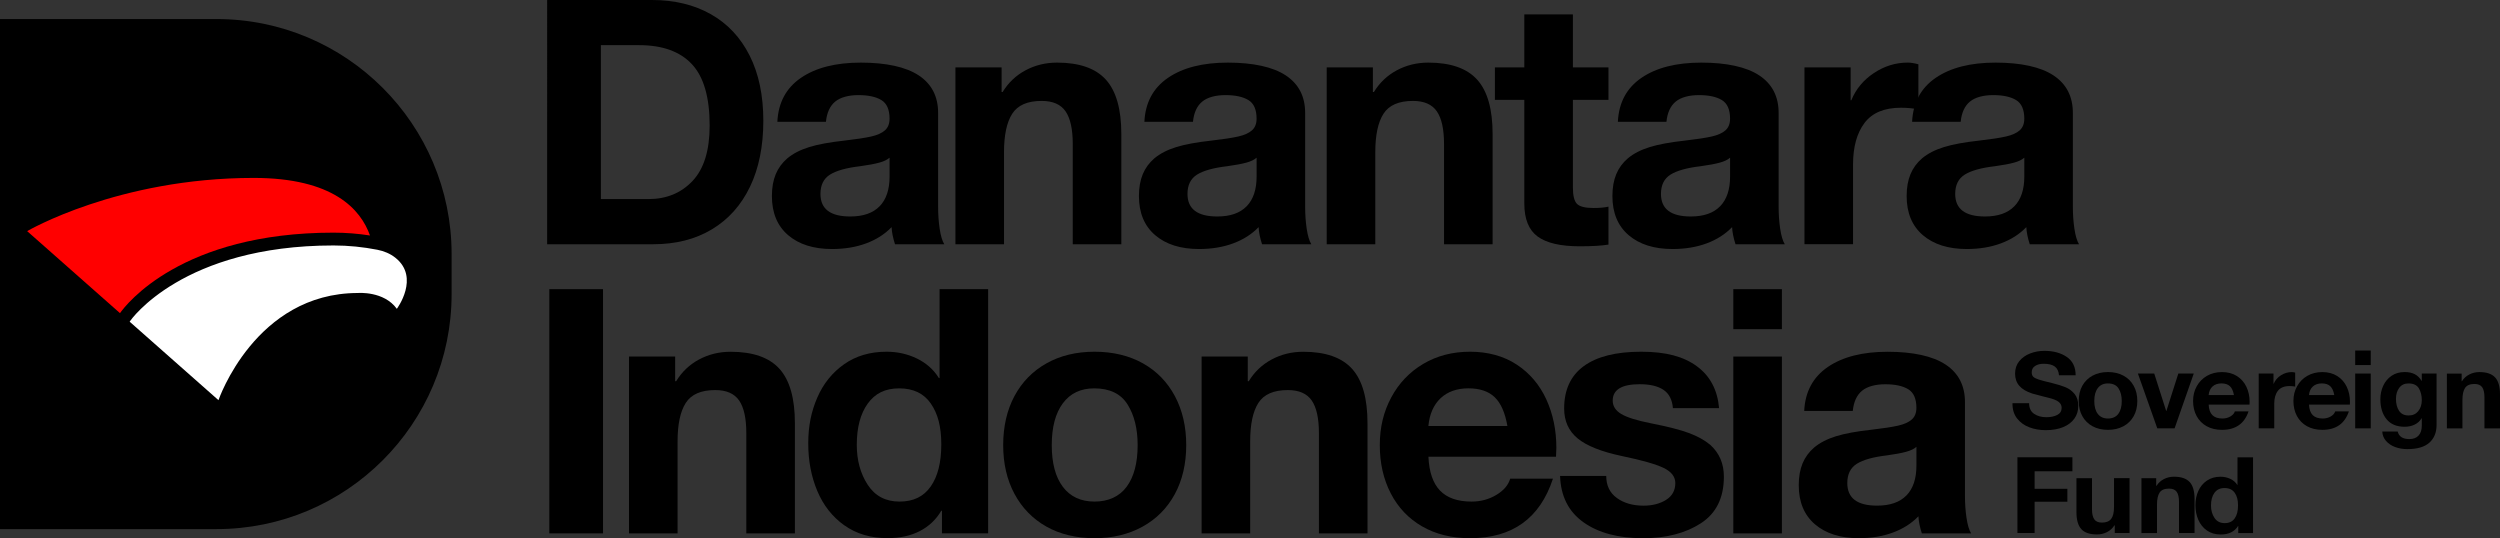 <?xml version="1.0" encoding="UTF-8"?>
<svg id="Layer_2" data-name="Layer 2" xmlns="http://www.w3.org/2000/svg" viewBox="0 0 1170.75 252.03">
  <rect x="0" y="0" width="1170.75" height="252.03" fill="#333333" stroke="none"/>
  <defs>
    <style>
      .cls-1 {
        fill: #fff;
      }

      .cls-2 {
        fill: red;
      }
    </style>
  </defs>
  <g id="Layer_1-2" data-name="Layer 1">
    <g>
      <g>
        <path d="M211.49,119.02v18.66c0,60.81-49.29,110.1-110.1,110.1H0V8.92h101.39c60.81,0,110.1,49.29,110.1,110.1Z"/>
        <g>
          <path class="cls-1" d="M185.84,144.62c-6.06-8.42-18.18-7.41-18.18-7.41-48.17,0-65.35,50.19-65.35,50.19l-41.59-36.75.23-.34c.24-.35,24.54-35.36,95.25-35.36,7.03,0,13.89.72,20.56,2.02,3.05.6,5.98,1.8,8.41,3.74,11.63,9.26.67,23.91.67,23.91Z"/>
          <path class="cls-2" d="M173.26,110.28c-5.55-.86-11.25-1.33-17.06-1.33-71.28,0-97.19,33.69-100.01,37.7L12.72,108.24s42.44-24.92,106.1-24.92c37.2,0,50.13,14.72,54.44,26.96Z"/>
        </g>
      </g>
      <g>
        <g>
          <path d="M305.25,0c10.57,0,19.78,2.22,27.63,6.65,7.85,4.43,13.91,10.89,18.18,19.38,4.27,8.49,6.41,18.66,6.41,30.52s-2.08,22.27-6.25,30.92c-4.16,8.65-10.12,15.3-17.86,19.94-7.74,4.65-16.9,6.97-27.47,6.97h-49.66V0h49.02ZM324.32,84.74c5.34-5.66,8.01-14.31,8.01-25.95,0-13.24-2.78-22.83-8.33-28.75-5.55-5.93-13.78-8.89-24.67-8.89h-17.94v72.08h22.27c8.43,0,15.32-2.83,20.66-8.49Z"/>
          <path d="M369.09,110.13c-5.07-4.33-7.61-10.44-7.61-18.34s2.4-13.46,7.21-17.62c2.67-2.24,6.09-4,10.25-5.29s9.66-2.29,16.5-3.04c5.55-.64,9.74-1.28,12.57-1.92,2.83-.64,4.97-1.6,6.41-2.88,1.44-1.28,2.16-3.1,2.16-5.45,0-4.27-1.28-7.18-3.84-8.73-2.56-1.55-6.14-2.32-10.73-2.32s-8.44,1.02-10.89,3.04c-2.46,2.03-3.9,5.18-4.33,9.45h-22.75c.43-8.97,4.11-15.83,11.05-20.58,6.94-4.75,16.28-7.13,28.03-7.13s21.12,2,27.15,6.01c6.03,4,9.05,9.85,9.05,17.54v43.89c0,3.63.24,7.08.72,10.33.48,3.26,1.2,5.69,2.16,7.29h-23.07c-.96-2.99-1.5-5.66-1.6-8.01-3.2,3.31-7.18,5.85-11.93,7.61-4.75,1.76-10.07,2.64-15.94,2.64-8.65,0-15.51-2.16-20.58-6.49ZM411.94,96.59c3.1-3.2,4.65-7.85,4.65-13.94v-8.81c-1.07.96-2.67,1.74-4.81,2.32-2.14.59-5.13,1.15-8.97,1.68-6.41.75-11.11,2.06-14.1,3.92-2.99,1.87-4.49,4.88-4.49,9.05,0,7.05,4.65,10.57,13.94,10.57,6.09,0,10.68-1.6,13.78-4.81Z"/>
          <path d="M469.05,31.56v11.53h.48c2.67-4.38,6.25-7.77,10.73-10.17,4.49-2.4,9.4-3.6,14.74-3.6,10.46,0,18.1,2.67,22.91,8.01,4.81,5.34,7.21,13.83,7.21,25.47v51.58h-22.75v-46.93c0-6.94-1.12-12.04-3.36-15.3-2.24-3.26-5.98-4.89-11.21-4.89-6.62,0-11.21,2-13.78,6.01s-3.84,10.01-3.84,18.02v43.09h-22.75V31.56h21.63Z"/>
          <path d="M540.97,110.13c-5.07-4.33-7.61-10.44-7.61-18.34s2.4-13.46,7.21-17.62c2.67-2.24,6.09-4,10.25-5.29s9.66-2.29,16.5-3.04c5.55-.64,9.74-1.28,12.57-1.92,2.83-.64,4.97-1.6,6.41-2.88,1.44-1.28,2.16-3.1,2.16-5.45,0-4.27-1.28-7.18-3.84-8.73-2.56-1.55-6.14-2.32-10.73-2.32s-8.44,1.02-10.89,3.04c-2.46,2.03-3.9,5.18-4.33,9.45h-22.75c.43-8.97,4.11-15.83,11.05-20.58,6.94-4.75,16.28-7.13,28.03-7.13s21.12,2,27.15,6.01c6.03,4,9.05,9.85,9.05,17.54v43.89c0,3.63.24,7.08.72,10.33.48,3.26,1.2,5.69,2.16,7.29h-23.07c-.96-2.99-1.5-5.66-1.6-8.01-3.2,3.31-7.18,5.85-11.93,7.61-4.75,1.76-10.07,2.64-15.94,2.64-8.65,0-15.51-2.16-20.58-6.49ZM583.82,96.59c3.1-3.2,4.65-7.85,4.65-13.94v-8.81c-1.07.96-2.67,1.74-4.81,2.32-2.14.59-5.13,1.15-8.97,1.68-6.41.75-11.11,2.06-14.1,3.92-2.99,1.87-4.49,4.88-4.49,9.05,0,7.05,4.65,10.57,13.94,10.57,6.09,0,10.68-1.6,13.78-4.81Z"/>
          <path d="M642.92,31.56v11.53h.48c2.67-4.38,6.25-7.77,10.73-10.17,4.49-2.4,9.4-3.6,14.74-3.6,10.46,0,18.1,2.67,22.91,8.01,4.81,5.34,7.21,13.83,7.21,25.47v51.58h-22.75v-46.93c0-6.94-1.12-12.04-3.36-15.3-2.24-3.26-5.98-4.89-11.21-4.89-6.62,0-11.21,2-13.78,6.01s-3.84,10.01-3.84,18.02v43.09h-22.75V31.56h21.63Z"/>
          <path d="M720.09,110.77c-4.16-3.04-6.25-8.19-6.25-15.46v-48.54h-13.78v-15.22h13.78V6.73h22.75v24.83h16.66v15.22h-16.66v41.01c0,3.84.64,6.41,1.92,7.69,1.28,1.28,3.84,1.92,7.69,1.92,2.99,0,5.34-.21,7.05-.64v17.78c-3.2.53-7.69.8-13.46.8-8.97,0-15.54-1.52-19.7-4.57Z"/>
          <path d="M762.7,110.13c-5.07-4.33-7.61-10.44-7.61-18.34s2.4-13.46,7.21-17.62c2.67-2.24,6.09-4,10.25-5.29s9.66-2.29,16.5-3.04c5.55-.64,9.74-1.28,12.57-1.92,2.83-.64,4.97-1.6,6.41-2.88,1.44-1.28,2.16-3.1,2.16-5.45,0-4.27-1.28-7.18-3.84-8.73-2.56-1.55-6.14-2.32-10.73-2.32s-8.44,1.02-10.89,3.04c-2.46,2.03-3.9,5.18-4.33,9.45h-22.75c.43-8.97,4.11-15.83,11.05-20.58,6.94-4.75,16.28-7.13,28.03-7.13s21.12,2,27.15,6.01c6.03,4,9.05,9.85,9.05,17.54v43.89c0,3.63.24,7.08.72,10.33.48,3.26,1.2,5.69,2.16,7.29h-23.07c-.96-2.99-1.5-5.66-1.6-8.01-3.2,3.31-7.18,5.85-11.93,7.61-4.75,1.76-10.07,2.64-15.94,2.64-8.65,0-15.51-2.16-20.58-6.49ZM805.55,96.59c3.1-3.2,4.65-7.85,4.65-13.94v-8.81c-1.07.96-2.67,1.74-4.81,2.32-2.14.59-5.13,1.15-8.97,1.68-6.41.75-11.11,2.06-14.1,3.92-2.99,1.87-4.49,4.88-4.49,9.05,0,7.05,4.65,10.57,13.94,10.57,6.09,0,10.68-1.6,13.78-4.81Z"/>
          <path d="M866.66,31.56v15.38h.32c2.14-5.23,5.66-9.48,10.57-12.74,4.91-3.26,10.2-4.89,15.86-4.89,1.39,0,3.04.27,4.97.8v21.14c-2.46-.53-5.18-.8-8.17-.8-7.8,0-13.48,2.38-17.06,7.13-3.58,4.75-5.37,11.24-5.37,19.46v37.32h-22.75V31.56h21.63Z"/>
          <path d="M900.49,110.13c-5.07-4.33-7.61-10.44-7.61-18.34s2.4-13.46,7.21-17.62c2.67-2.24,6.09-4,10.25-5.29s9.66-2.29,16.5-3.04c5.55-.64,9.74-1.28,12.57-1.92,2.83-.64,4.97-1.6,6.41-2.88,1.44-1.28,2.16-3.1,2.16-5.45,0-4.27-1.28-7.18-3.84-8.73-2.56-1.55-6.14-2.32-10.73-2.32s-8.44,1.02-10.89,3.04c-2.46,2.03-3.9,5.18-4.33,9.45h-22.75c.43-8.97,4.11-15.83,11.05-20.58,6.94-4.75,16.28-7.13,28.03-7.13s21.12,2,27.15,6.01c6.03,4,9.05,9.85,9.05,17.54v43.89c0,3.63.24,7.08.72,10.33.48,3.26,1.2,5.69,2.16,7.29h-23.07c-.96-2.99-1.5-5.66-1.6-8.01-3.2,3.31-7.18,5.85-11.93,7.61-4.75,1.76-10.07,2.64-15.94,2.64-8.65,0-15.51-2.16-20.58-6.49ZM943.34,96.59c3.1-3.2,4.65-7.85,4.65-13.94v-8.81c-1.07.96-2.67,1.74-4.81,2.32-2.14.59-5.13,1.15-8.97,1.68-6.41.75-11.11,2.06-14.1,3.92-2.99,1.87-4.49,4.88-4.49,9.05,0,7.05,4.65,10.57,13.94,10.57,6.09,0,10.68-1.6,13.78-4.81Z"/>
        </g>
        <g>
          <path d="M282.39,135.41v114.37h-25.15v-114.37h25.15Z"/>
          <path d="M316.18,166.97v11.53h.48c2.67-4.38,6.25-7.77,10.73-10.17,4.49-2.4,9.4-3.6,14.74-3.6,10.46,0,18.1,2.67,22.91,8.01,4.81,5.34,7.21,13.83,7.21,25.47v51.58h-22.75v-46.93c0-6.94-1.12-12.04-3.36-15.3-2.24-3.26-5.98-4.89-11.21-4.89-6.62,0-11.21,2-13.78,6.01s-3.84,10.01-3.84,18.02v43.09h-22.75v-82.82h21.63Z"/>
          <path d="M395.4,246.02c-5.61-4-9.83-9.37-12.66-16.1-2.83-6.73-4.24-14.15-4.24-22.27s1.41-14.95,4.24-21.47c2.83-6.51,7.02-11.72,12.57-15.62,5.55-3.9,12.17-5.85,19.86-5.85,5.13,0,9.88,1.07,14.26,3.2,4.38,2.14,7.79,5.18,10.25,9.13h.32v-41.65h22.75v114.37h-21.63v-10.57h-.32c-2.46,4.17-5.82,7.34-10.09,9.53-4.27,2.19-9.29,3.28-15.06,3.28-7.9,0-14.66-2-20.26-6.01ZM435.84,227.84c3.31-4.7,4.97-11.27,4.97-19.7s-1.63-14.39-4.89-19.14c-3.26-4.75-8.2-7.13-14.82-7.13s-11.32,2.38-14.74,7.13c-3.42,4.75-5.13,11.19-5.13,19.3,0,7.26,1.71,13.51,5.13,18.74,3.42,5.23,8.38,7.85,14.9,7.85s11.27-2.35,14.58-7.05Z"/>
          <path d="M489.98,246.58c-6.41-3.63-11.37-8.73-14.9-15.3-3.52-6.57-5.29-14.18-5.29-22.83s1.76-16.42,5.29-22.99,8.51-11.67,14.98-15.3c6.46-3.63,13.96-5.45,22.51-5.45s16.2,1.82,22.67,5.45c6.46,3.63,11.45,8.76,14.98,15.38,3.52,6.62,5.29,14.26,5.29,22.91s-1.79,16.42-5.37,22.99c-3.58,6.57-8.63,11.64-15.14,15.22-6.52,3.58-13.99,5.37-22.43,5.37s-16.18-1.82-22.59-5.45ZM527.63,227.92c3.42-4.65,5.13-11.13,5.13-19.46,0-7.69-1.58-14.04-4.73-19.06-3.15-5.02-8.36-7.53-15.62-7.53-6.3,0-11.19,2.32-14.66,6.97-3.47,4.65-5.21,11.19-5.21,19.62s1.73,14.95,5.21,19.54c3.47,4.59,8.41,6.89,14.82,6.89s11.64-2.32,15.06-6.97Z"/>
          <path d="M584.33,166.97v11.53h.48c2.67-4.38,6.25-7.77,10.73-10.17,4.49-2.4,9.4-3.6,14.74-3.6,10.46,0,18.1,2.67,22.91,8.01,4.81,5.34,7.21,13.83,7.21,25.47v51.58h-22.75v-46.93c0-6.94-1.12-12.04-3.36-15.3-2.24-3.26-5.98-4.89-11.21-4.89-6.62,0-11.21,2-13.78,6.01s-3.84,10.01-3.84,18.02v43.09h-22.75v-82.82h21.63Z"/>
          <path d="M665.95,246.5c-6.35-3.68-11.24-8.83-14.66-15.46-3.42-6.62-5.13-14.15-5.13-22.59s1.79-15.67,5.37-22.35c3.58-6.67,8.57-11.91,14.98-15.7,6.41-3.79,13.72-5.69,21.95-5.69s15.7,2,21.79,6.01c6.09,4,10.71,9.43,13.86,16.26,3.15,6.84,4.73,14.42,4.73,22.75l-.16,4.17h-59.75c.32,7.16,2.14,12.44,5.45,15.86,3.31,3.42,8.22,5.13,14.74,5.13,4.27,0,8.14-1.04,11.61-3.12,3.47-2.08,5.63-4.62,6.49-7.61h20.02c-6.09,18.58-19.01,27.87-38.77,27.87-8.65,0-16.15-1.84-22.51-5.53ZM699.99,186.03c-2.88-2.78-7-4.17-12.33-4.17s-9.8,1.55-13.06,4.65c-3.26,3.1-5.15,7.42-5.69,12.98h37c-1.07-6.19-3.04-10.68-5.93-13.46Z"/>
          <path d="M741.55,244.58c-7-4.97-10.65-12.2-10.97-21.71h21.62c0,4.49,1.65,7.93,4.97,10.33,3.31,2.4,7.47,3.6,12.49,3.6,4.17,0,7.69-.91,10.57-2.72,2.88-1.81,4.32-4.43,4.32-7.85,0-2.99-1.84-5.37-5.53-7.13-3.68-1.76-10.17-3.6-19.46-5.53-9.61-2.03-16.53-4.78-20.74-8.25-4.22-3.47-6.33-8.14-6.33-14.02,0-8.75,3.07-15.38,9.21-19.86,6.14-4.48,15.08-6.73,26.83-6.73s19.92,2.27,26.11,6.81c6.19,4.54,9.66,11.08,10.41,19.62h-21.63c-.32-3.95-1.79-6.81-4.41-8.57-2.62-1.76-6.33-2.64-11.13-2.64-8.44,0-12.65,2.56-12.65,7.69,0,2.56,1.33,4.65,4,6.25,2.67,1.6,7.26,3.04,13.78,4.33,8.11,1.6,14.15,3.15,18.1,4.65,3.95,1.5,7.21,3.31,9.77,5.45,4.27,3.84,6.41,8.81,6.41,14.9,0,9.93-3.6,17.22-10.81,21.87s-16.21,6.97-26.99,6.97c-11.64,0-20.96-2.48-27.95-7.45Z"/>
          <path d="M834.46,135.41v18.74h-22.75v-18.74h22.75ZM834.46,166.97v82.82h-22.75v-82.82h22.75Z"/>
          <path d="M849.96,245.54c-5.07-4.33-7.61-10.44-7.61-18.34s2.4-13.46,7.21-17.62c2.67-2.24,6.09-4,10.25-5.29s9.66-2.29,16.5-3.04c5.55-.64,9.74-1.28,12.57-1.92,2.83-.64,4.97-1.6,6.41-2.88,1.44-1.28,2.16-3.1,2.16-5.45,0-4.27-1.28-7.18-3.84-8.73-2.56-1.55-6.14-2.32-10.73-2.32s-8.44,1.02-10.89,3.04c-2.46,2.03-3.9,5.18-4.33,9.45h-22.75c.43-8.97,4.11-15.83,11.05-20.58,6.94-4.75,16.28-7.13,28.03-7.13s21.12,2,27.15,6.01c6.03,4,9.05,9.85,9.05,17.54v43.89c0,3.63.24,7.08.72,10.33.48,3.26,1.2,5.69,2.16,7.29h-23.07c-.96-2.99-1.5-5.66-1.6-8.01-3.2,3.31-7.18,5.85-11.93,7.61-4.75,1.76-10.07,2.64-15.94,2.64-8.65,0-15.51-2.16-20.58-6.49ZM892.81,232c3.1-3.2,4.65-7.85,4.65-13.94v-8.81c-1.07.96-2.67,1.74-4.81,2.32-2.14.59-5.13,1.15-8.97,1.68-6.41.75-11.11,2.06-14.1,3.92-2.99,1.87-4.49,4.88-4.49,9.05,0,7.05,4.65,10.57,13.94,10.57,6.09,0,10.68-1.6,13.78-4.81Z"/>
        </g>
        <g>
          <path d="M950.4,200.13c-2.36-.88-4.28-2.24-5.75-4.1-1.47-1.85-2.21-4.17-2.21-6.95v-.25h7.8c0,2.28.79,3.95,2.36,4.99,1.57,1.04,3.47,1.56,5.69,1.56,2.05,0,3.76-.36,5.13-1.07,1.37-.71,2.05-1.83,2.05-3.35,0-1.12-.49-2.06-1.46-2.81-.97-.74-2.59-1.38-4.85-1.91l-2.41-.6c-2.6-.66-4.28-1.11-5.03-1.34-2.74-.89-4.76-2.1-6.08-3.62-1.32-1.52-1.98-3.43-1.98-5.71s.65-4.23,1.95-5.83c1.3-1.6,3-2.81,5.1-3.62,2.1-.81,4.32-1.22,6.64-1.22,4.24,0,7.75.95,10.52,2.85,2.77,1.9,4.15,4.76,4.15,8.57h-7.8c-.14-1.82-.78-3.17-1.92-4.05-1.15-.88-2.9-1.32-5.26-1.32-1.61,0-2.94.34-4,1.02-1.06.68-1.59,1.68-1.59,3,0,.89.24,1.58.72,2.06.48.48,1.34.92,2.59,1.32,1.25.4,3.39.96,6.44,1.69,2.43.6,4.46,1.23,6.1,1.91,1.64.68,3.04,1.72,4.21,3.13,1.16,1.41,1.74,3.27,1.74,5.59s-.6,4.23-1.8,5.93c-1.2,1.71-2.94,3.04-5.23,4-2.29.96-5.03,1.44-8.21,1.44-2.74,0-5.28-.44-7.64-1.32Z"/>
          <path d="M979.92,199.61c-2.05-1.12-3.64-2.71-4.77-4.74s-1.69-4.39-1.69-7.08.56-5.09,1.69-7.13c1.13-2.04,2.73-3.62,4.8-4.74,2.07-1.12,4.47-1.69,7.21-1.69s5.19.56,7.26,1.69c2.07,1.13,3.67,2.71,4.8,4.77,1.13,2.05,1.69,4.42,1.69,7.1s-.57,5.09-1.72,7.13c-1.15,2.04-2.76,3.61-4.85,4.72-2.09,1.11-4.48,1.66-7.18,1.66s-5.18-.56-7.23-1.69ZM991.98,193.83c1.09-1.44,1.64-3.45,1.64-6.03,0-2.38-.5-4.35-1.51-5.91-1.01-1.56-2.68-2.33-5-2.33-2.02,0-3.58.72-4.69,2.16-1.11,1.44-1.67,3.47-1.67,6.08s.56,4.63,1.67,6.06c1.11,1.42,2.69,2.13,4.75,2.13s3.73-.72,4.82-2.16Z"/>
          <path d="M1008.83,174.93l5.59,17.53h.1l5.59-17.53h7.23l-8.98,25.67h-8.1l-9.08-25.67h7.64Z"/>
          <path d="M1033.35,199.59c-2.03-1.14-3.6-2.74-4.69-4.79-1.1-2.05-1.64-4.39-1.64-7s.57-4.86,1.72-6.93c1.15-2.07,2.74-3.69,4.8-4.87,2.05-1.17,4.39-1.76,7.03-1.76s5.03.62,6.98,1.86,3.43,2.92,4.44,5.04c1.01,2.12,1.51,4.47,1.51,7.05l-.05,1.29h-19.13c.1,2.22.68,3.86,1.74,4.92,1.06,1.06,2.63,1.59,4.72,1.59,1.37,0,2.61-.32,3.72-.97,1.11-.65,1.8-1.43,2.08-2.36h6.41c-1.95,5.76-6.09,8.64-12.41,8.64-2.77,0-5.17-.57-7.21-1.71ZM1044.25,180.84c-.92-.86-2.24-1.29-3.95-1.29s-3.14.48-4.18,1.44c-1.04.96-1.65,2.3-1.82,4.02h11.85c-.34-1.92-.97-3.31-1.9-4.17Z"/>
          <path d="M1064.67,174.93v4.77h.1c.68-1.62,1.81-2.94,3.39-3.95,1.57-1.01,3.27-1.51,5.08-1.51.44,0,.97.08,1.59.25v6.55c-.79-.17-1.66-.25-2.62-.25-2.5,0-4.32.74-5.46,2.21-1.15,1.47-1.72,3.48-1.72,6.03v11.57h-7.28v-25.67h6.93Z"/>
          <path d="M1080.34,199.59c-2.03-1.14-3.6-2.74-4.69-4.79-1.1-2.05-1.64-4.39-1.64-7s.57-4.86,1.72-6.93c1.15-2.07,2.74-3.69,4.8-4.87,2.05-1.17,4.39-1.76,7.03-1.76s5.03.62,6.98,1.86,3.43,2.92,4.44,5.04c1.01,2.12,1.51,4.47,1.51,7.05l-.05,1.29h-19.13c.1,2.22.68,3.86,1.74,4.92,1.06,1.06,2.63,1.59,4.72,1.59,1.37,0,2.61-.32,3.72-.97,1.11-.65,1.8-1.43,2.08-2.36h6.41c-1.95,5.76-6.09,8.64-12.41,8.64-2.77,0-5.17-.57-7.21-1.71ZM1091.24,180.84c-.92-.86-2.24-1.29-3.95-1.29s-3.14.48-4.18,1.44c-1.04.96-1.65,2.3-1.82,4.02h11.85c-.34-1.92-.97-3.31-1.9-4.17Z"/>
          <path d="M1110.22,164.15v6.81h-7.28v-6.81h7.28ZM1110.22,174.93v25.67h-7.28v-25.67h7.28Z"/>
          <path d="M1121.61,209.34c-1.74-.66-3.15-1.61-4.23-2.85-1.08-1.24-1.67-2.71-1.77-4.4h7.23c.58,2.35,2.39,3.53,5.44,3.53,1.88,0,3.33-.55,4.33-1.64,1.01-1.09,1.51-2.62,1.51-4.57v-3.53h-.1c-.72,1.26-1.78,2.24-3.18,2.93-1.4.7-2.99,1.04-4.77,1.04-3.69,0-6.51-1.17-8.44-3.53-1.93-2.35-2.9-5.48-2.9-9.38,0-2.25.44-4.35,1.33-6.28.89-1.94,2.19-3.49,3.9-4.67,1.71-1.17,3.76-1.76,6.16-1.76,1.88,0,3.46.34,4.75,1.02,1.28.68,2.33,1.71,3.15,3.1h.1v-3.43h6.93v24.08c0,3.51-1.12,6.27-3.36,8.29-2.24,2.02-5.69,3.03-10.34,3.03-2.09,0-4-.33-5.75-.99ZM1132.46,192.54c1.11-1.34,1.67-3.05,1.67-5.14s-.46-4.04-1.38-5.56c-.92-1.52-2.55-2.28-4.87-2.28-1.85,0-3.28.68-4.31,2.04-1.03,1.36-1.54,3.11-1.54,5.26s.49,4.1,1.46,5.54c.97,1.44,2.45,2.16,4.44,2.16s3.43-.67,4.54-2.01Z"/>
          <path d="M1152.79,174.93v3.58h.15c.85-1.36,2-2.41,3.44-3.15,1.44-.74,3.01-1.12,4.72-1.12,3.35,0,5.8.83,7.34,2.48s2.31,4.29,2.31,7.9v15.99h-7.28v-14.55c0-2.15-.36-3.73-1.08-4.74-.72-1.01-1.92-1.51-3.59-1.51-2.12,0-3.59.62-4.41,1.86s-1.23,3.1-1.23,5.59v13.36h-7.28v-25.67h6.93Z"/>
          <path d="M970.51,214.15v6.55h-17.7v8.19h15.34v6.06h-15.34v14.65h-8.05v-35.46h25.75Z"/>
          <path d="M974.66,247.77c-1.51-1.69-2.26-4.32-2.26-7.9v-15.94h7.28v14.55c0,2.09.35,3.65,1.05,4.69.7,1.04,1.91,1.56,3.62,1.56,1.98,0,3.42-.58,4.31-1.74.89-1.16,1.33-3.01,1.33-5.56v-13.51h7.28v25.67h-6.93v-3.58h-.15c-.89,1.39-2.05,2.45-3.49,3.18-1.44.73-2.99,1.09-4.67,1.09-3.42,0-5.88-.84-7.39-2.53Z"/>
          <path d="M1009.75,223.93v3.58h.15c.85-1.36,2-2.41,3.44-3.15,1.44-.74,3.01-1.12,4.72-1.12,3.35,0,5.8.83,7.34,2.48s2.31,4.29,2.31,7.9v15.99h-7.28v-14.55c0-2.15-.36-3.73-1.08-4.74-.72-1.01-1.92-1.51-3.59-1.51-2.12,0-3.59.62-4.41,1.86s-1.23,3.1-1.23,5.59v13.36h-7.28v-25.67h6.93Z"/>
          <path d="M1033.53,248.44c-1.8-1.24-3.15-2.91-4.05-4.99-.91-2.09-1.36-4.39-1.36-6.9s.45-4.63,1.36-6.65c.91-2.02,2.25-3.63,4.03-4.84,1.78-1.21,3.9-1.81,6.36-1.81,1.64,0,3.16.33,4.57.99,1.4.66,2.5,1.61,3.28,2.83h.1v-12.91h7.28v35.46h-6.93v-3.28h-.1c-.79,1.29-1.86,2.28-3.23,2.95-1.37.68-2.98,1.02-4.82,1.02-2.53,0-4.69-.62-6.49-1.86ZM1046.48,242.8c1.06-1.46,1.59-3.49,1.59-6.11s-.52-4.46-1.56-5.93c-1.04-1.47-2.62-2.21-4.74-2.21s-3.63.74-4.72,2.21c-1.09,1.47-1.64,3.47-1.64,5.98,0,2.25.55,4.19,1.64,5.81,1.09,1.62,2.68,2.43,4.77,2.43s3.61-.73,4.67-2.18Z"/>
        </g>
      </g>
    </g>
  </g>
</svg>